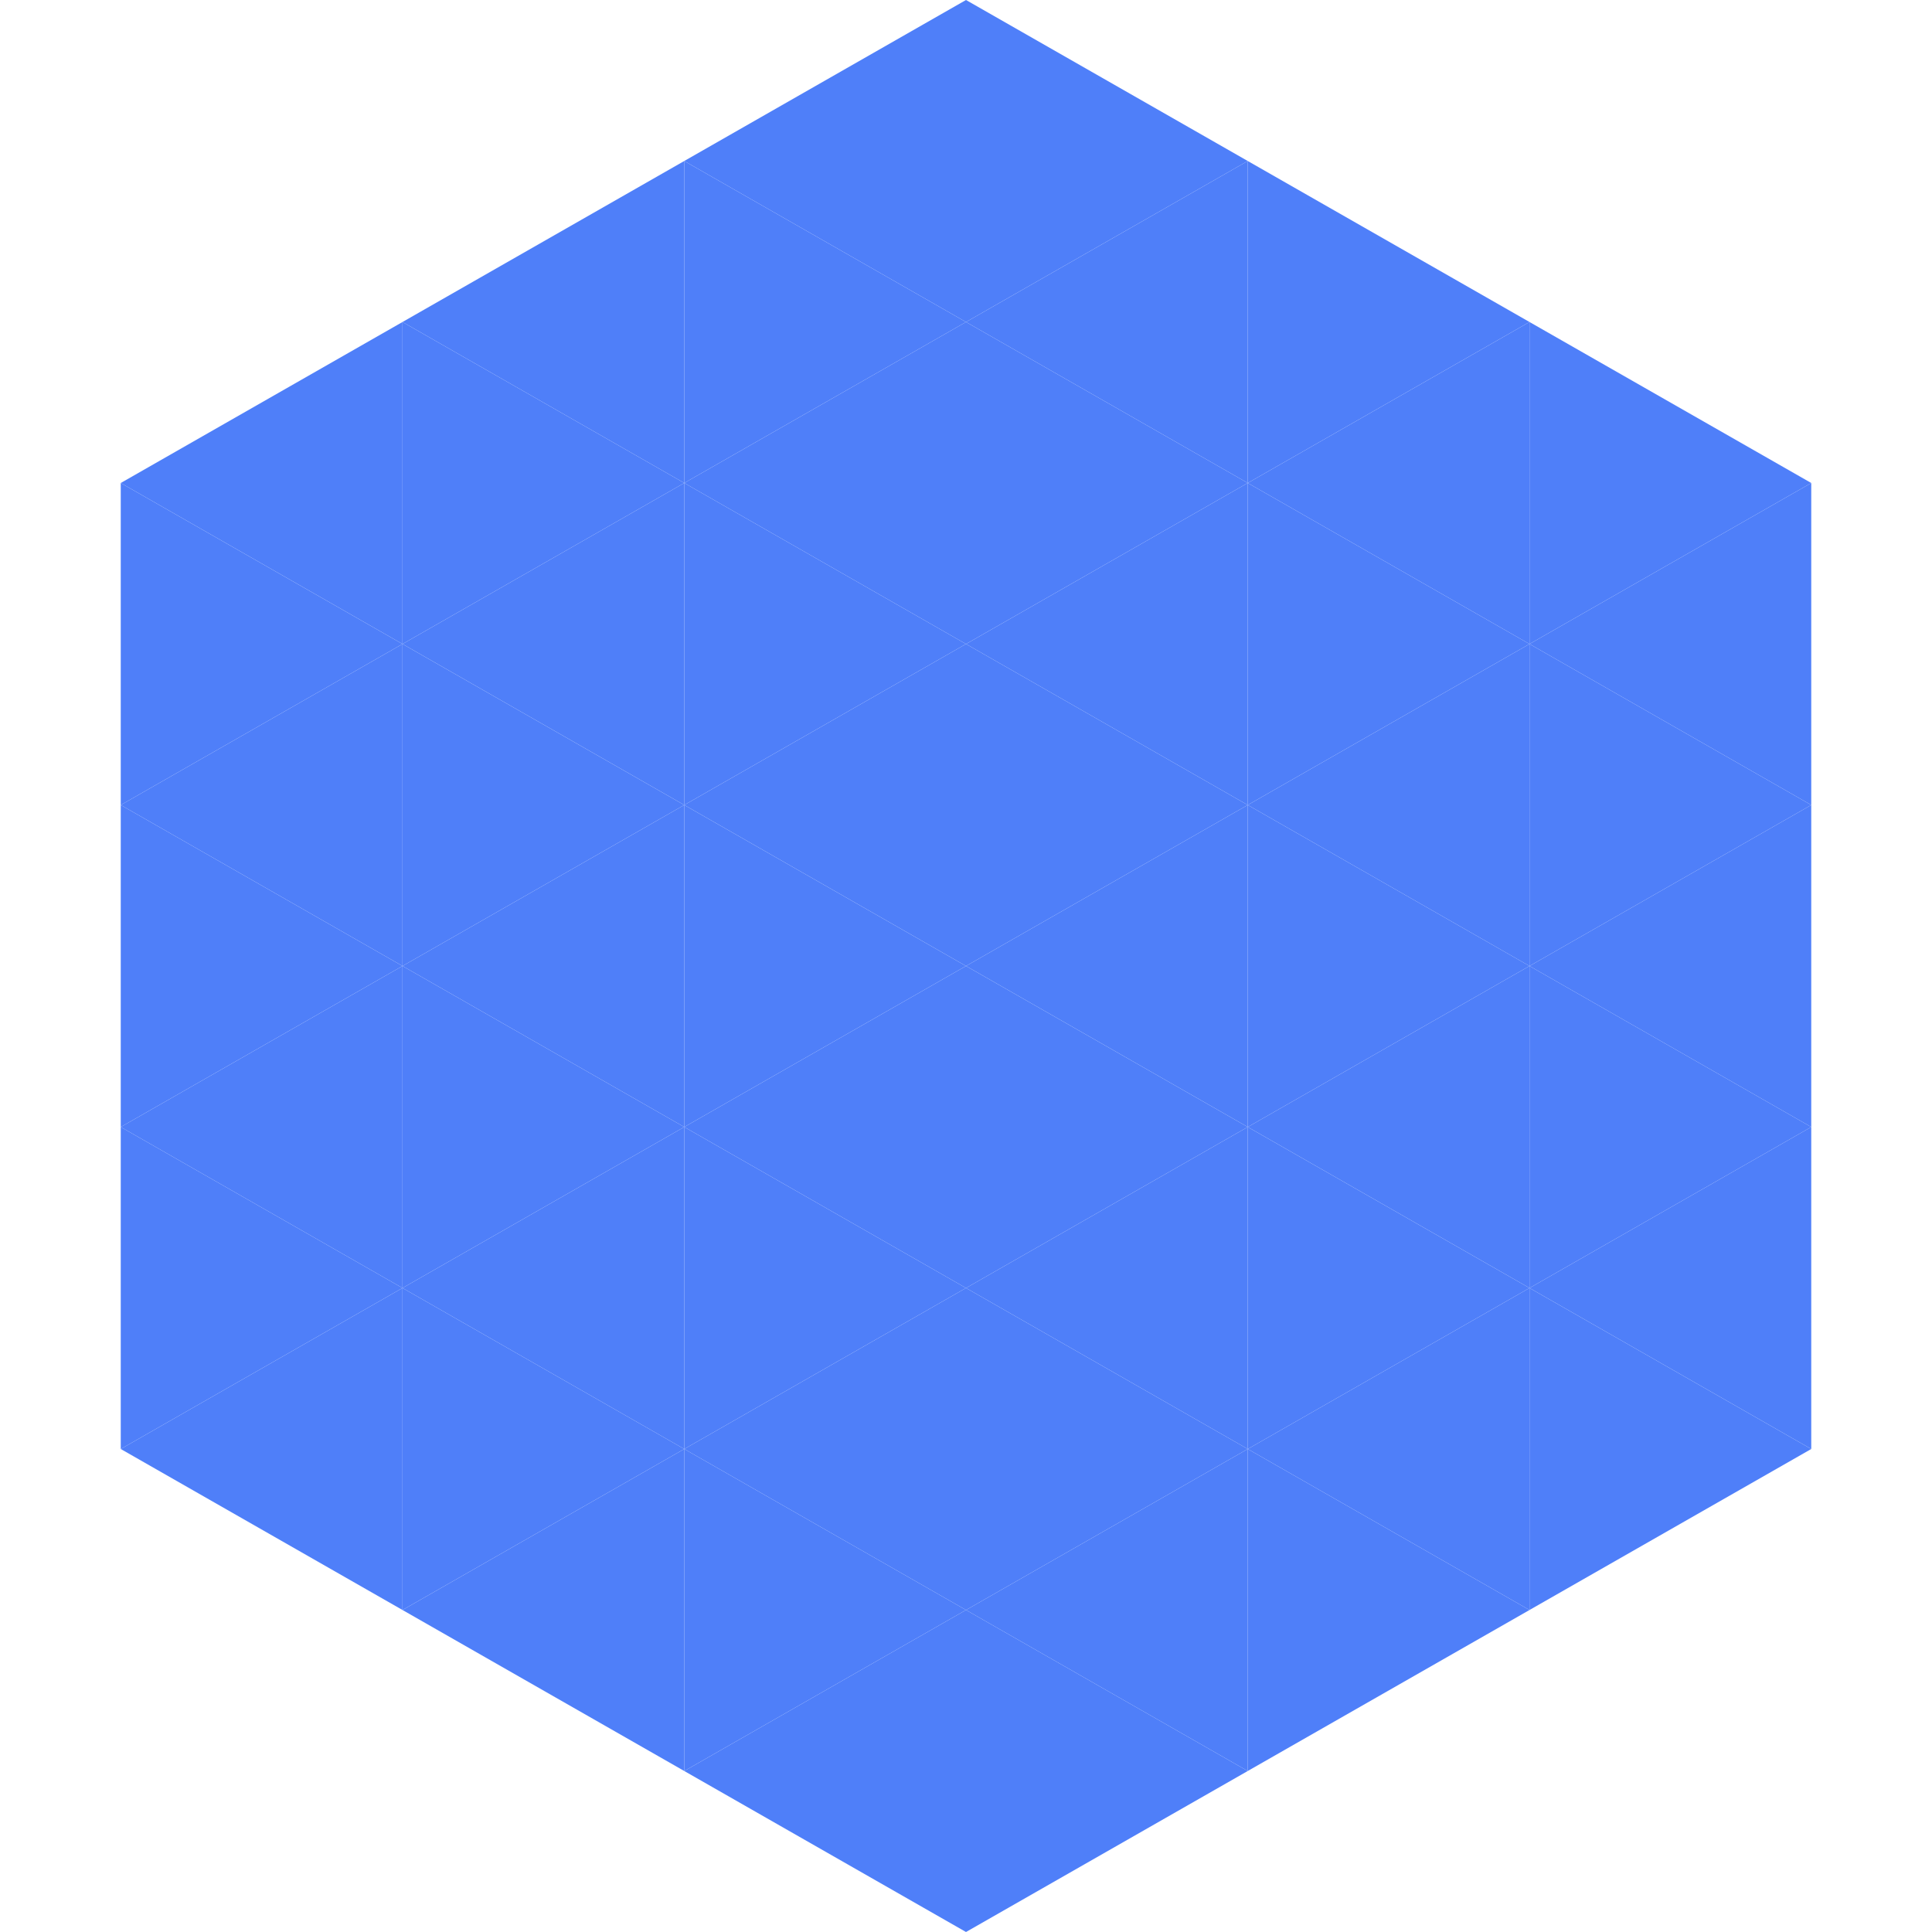 <?xml version="1.0"?>
<!-- Generated by SVGo -->
<svg width="240" height="240"
     xmlns="http://www.w3.org/2000/svg"
     xmlns:xlink="http://www.w3.org/1999/xlink">
<polygon points="50,40 15,60 50,80" style="fill:rgb(79,127,249)" />
<polygon points="190,40 225,60 190,80" style="fill:rgb(79,127,249)" />
<polygon points="15,60 50,80 15,100" style="fill:rgb(79,127,249)" />
<polygon points="225,60 190,80 225,100" style="fill:rgb(79,127,249)" />
<polygon points="50,80 15,100 50,120" style="fill:rgb(79,127,249)" />
<polygon points="190,80 225,100 190,120" style="fill:rgb(79,127,249)" />
<polygon points="15,100 50,120 15,140" style="fill:rgb(79,127,249)" />
<polygon points="225,100 190,120 225,140" style="fill:rgb(79,127,249)" />
<polygon points="50,120 15,140 50,160" style="fill:rgb(79,127,249)" />
<polygon points="190,120 225,140 190,160" style="fill:rgb(79,127,249)" />
<polygon points="15,140 50,160 15,180" style="fill:rgb(79,127,249)" />
<polygon points="225,140 190,160 225,180" style="fill:rgb(79,127,249)" />
<polygon points="50,160 15,180 50,200" style="fill:rgb(79,127,249)" />
<polygon points="190,160 225,180 190,200" style="fill:rgb(79,127,249)" />
<polygon points="15,180 50,200 15,220" style="fill:rgb(255,255,255); fill-opacity:0" />
<polygon points="225,180 190,200 225,220" style="fill:rgb(255,255,255); fill-opacity:0" />
<polygon points="50,0 85,20 50,40" style="fill:rgb(255,255,255); fill-opacity:0" />
<polygon points="190,0 155,20 190,40" style="fill:rgb(255,255,255); fill-opacity:0" />
<polygon points="85,20 50,40 85,60" style="fill:rgb(79,127,249)" />
<polygon points="155,20 190,40 155,60" style="fill:rgb(79,127,249)" />
<polygon points="50,40 85,60 50,80" style="fill:rgb(79,127,249)" />
<polygon points="190,40 155,60 190,80" style="fill:rgb(79,127,249)" />
<polygon points="85,60 50,80 85,100" style="fill:rgb(79,127,249)" />
<polygon points="155,60 190,80 155,100" style="fill:rgb(79,127,249)" />
<polygon points="50,80 85,100 50,120" style="fill:rgb(79,127,249)" />
<polygon points="190,80 155,100 190,120" style="fill:rgb(79,127,249)" />
<polygon points="85,100 50,120 85,140" style="fill:rgb(79,127,249)" />
<polygon points="155,100 190,120 155,140" style="fill:rgb(79,127,249)" />
<polygon points="50,120 85,140 50,160" style="fill:rgb(79,127,249)" />
<polygon points="190,120 155,140 190,160" style="fill:rgb(79,127,249)" />
<polygon points="85,140 50,160 85,180" style="fill:rgb(79,127,249)" />
<polygon points="155,140 190,160 155,180" style="fill:rgb(79,127,249)" />
<polygon points="50,160 85,180 50,200" style="fill:rgb(79,127,249)" />
<polygon points="190,160 155,180 190,200" style="fill:rgb(79,127,249)" />
<polygon points="85,180 50,200 85,220" style="fill:rgb(79,127,249)" />
<polygon points="155,180 190,200 155,220" style="fill:rgb(79,127,249)" />
<polygon points="120,0 85,20 120,40" style="fill:rgb(79,127,249)" />
<polygon points="120,0 155,20 120,40" style="fill:rgb(79,127,249)" />
<polygon points="85,20 120,40 85,60" style="fill:rgb(79,127,249)" />
<polygon points="155,20 120,40 155,60" style="fill:rgb(79,127,249)" />
<polygon points="120,40 85,60 120,80" style="fill:rgb(79,127,249)" />
<polygon points="120,40 155,60 120,80" style="fill:rgb(79,127,249)" />
<polygon points="85,60 120,80 85,100" style="fill:rgb(79,127,249)" />
<polygon points="155,60 120,80 155,100" style="fill:rgb(79,127,249)" />
<polygon points="120,80 85,100 120,120" style="fill:rgb(79,127,249)" />
<polygon points="120,80 155,100 120,120" style="fill:rgb(79,127,249)" />
<polygon points="85,100 120,120 85,140" style="fill:rgb(79,127,249)" />
<polygon points="155,100 120,120 155,140" style="fill:rgb(79,127,249)" />
<polygon points="120,120 85,140 120,160" style="fill:rgb(79,127,249)" />
<polygon points="120,120 155,140 120,160" style="fill:rgb(79,127,249)" />
<polygon points="85,140 120,160 85,180" style="fill:rgb(79,127,249)" />
<polygon points="155,140 120,160 155,180" style="fill:rgb(79,127,249)" />
<polygon points="120,160 85,180 120,200" style="fill:rgb(79,127,249)" />
<polygon points="120,160 155,180 120,200" style="fill:rgb(79,127,249)" />
<polygon points="85,180 120,200 85,220" style="fill:rgb(79,127,249)" />
<polygon points="155,180 120,200 155,220" style="fill:rgb(79,127,249)" />
<polygon points="120,200 85,220 120,240" style="fill:rgb(79,127,249)" />
<polygon points="120,200 155,220 120,240" style="fill:rgb(79,127,249)" />
<polygon points="85,220 120,240 85,260" style="fill:rgb(255,255,255); fill-opacity:0" />
<polygon points="155,220 120,240 155,260" style="fill:rgb(255,255,255); fill-opacity:0" />
</svg>
